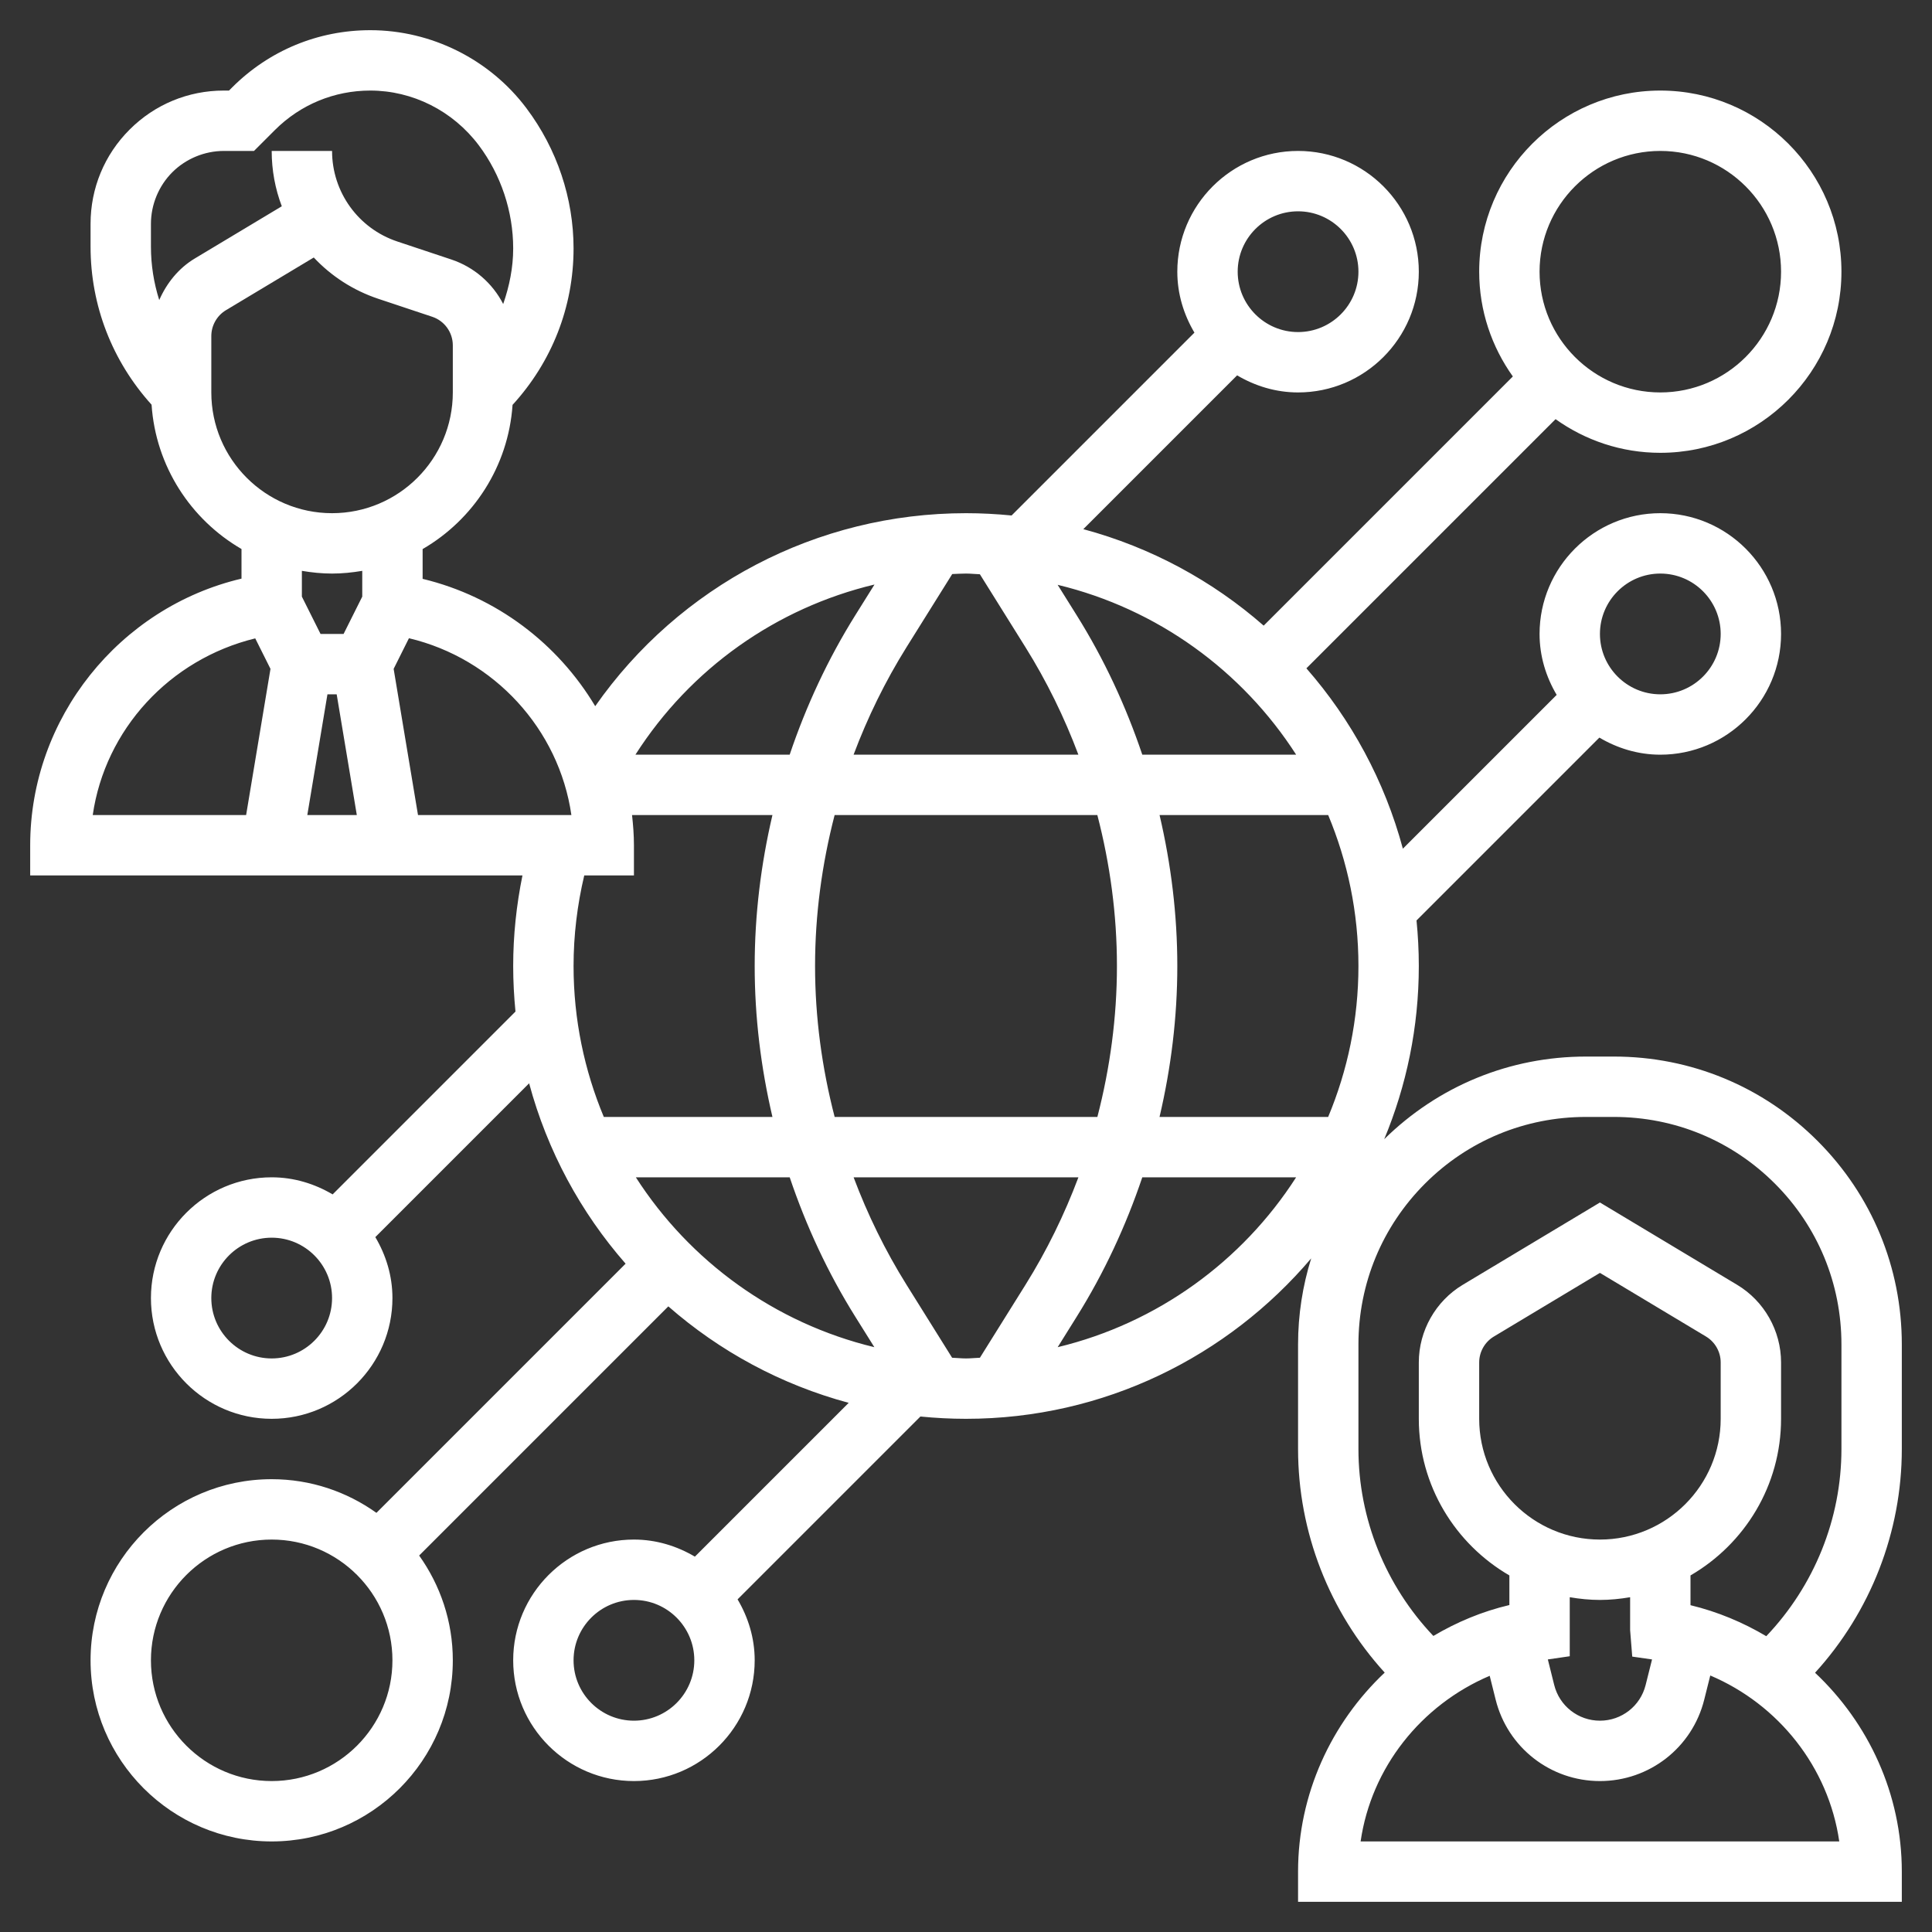 <?xml version="1.0" encoding="UTF-8" standalone="no"?>
<!DOCTYPE svg PUBLIC "-//W3C//DTD SVG 1.1//EN" "http://www.w3.org/Graphics/SVG/1.1/DTD/svg11.dtd">
<svg width="100%" height="100%" viewBox="0 0 512 512" version="1.1" xmlns="http://www.w3.org/2000/svg" xmlns:xlink="http://www.w3.org/1999/xlink" xml:space="preserve" xmlns:serif="http://www.serif.com/" style="fill-rule:evenodd;clip-rule:evenodd;stroke-linejoin:round;stroke-miterlimit:2;">
    <rect x="0" y="0" width="512" height="512" fill="#333333" stroke="none"/>
    <path d="M504,384L504,356.288C504,335.912 496.064,316.752 481.656,302.344C467.248,287.936 448.088,280 427.712,280L420.28,280C400.128,280 381.184,287.784 366.832,301.896C372.72,287.744 376,272.256 376,256C376,251.92 375.784,247.896 375.392,243.928L423.848,195.472C428.608,198.28 434.08,200 440,200C457.648,200 472,185.648 472,168C472,150.352 457.648,136 440,136C422.352,136 408,150.352 408,168C408,173.92 409.72,179.392 412.536,184.152L371.776,224.912C366.952,206.968 358.104,190.704 346.208,177.112L412.24,111.08C420.08,116.672 429.648,120 440,120C466.472,120 488,98.472 488,72C488,45.528 466.472,24 440,24C413.528,24 392,45.528 392,72C392,82.352 395.328,91.92 400.92,99.768L334.888,165.8C321.296,153.896 305.024,145.056 287.088,140.232L327.848,99.472C332.608,102.28 338.08,104 344,104C361.648,104 376,89.648 376,72C376,54.352 361.648,40 344,40C326.352,40 312,54.352 312,72C312,77.92 313.72,83.392 316.536,88.152L268.08,136.608C264.104,136.216 260.08,136 256,136C216.448,136 180.04,155.28 157.736,187.144C147.872,170.632 131.608,158.12 112,153.4L112,145.512C125.424,137.72 134.72,123.632 135.832,107.296C146.24,95.928 152,81.344 152,65.832C152,52.608 147.632,39.496 139.52,28.696C129.808,15.736 114.328,8 98.128,8C84.304,8 71.304,13.384 61.528,23.16L60.688,24L59.312,24C49.88,24 41.008,27.672 34.344,34.344C27.672,41.008 24,49.88 24,59.312L24,65.368C24,81.008 29.76,95.728 40.168,107.248C41.272,123.6 50.568,137.704 64,145.496L64,153.344C31.664,160.968 8,190.28 8,224L8,232L138.456,232C136.856,239.872 136,247.896 136,256C136,260.08 136.216,264.104 136.608,268.072L88.152,316.528C83.392,313.72 77.92,312 72,312C54.352,312 40,326.352 40,344C40,361.648 54.352,376 72,376C89.648,376 104,361.648 104,344C104,338.08 102.28,332.608 99.464,327.848L140.224,287.088C145.048,305.032 153.896,321.296 165.792,334.888L99.76,400.92C91.92,395.328 82.352,392 72,392C45.528,392 24,413.528 24,440C24,466.472 45.528,488 72,488C98.472,488 120,466.472 120,440C120,429.648 116.672,420.08 111.08,412.232L177.112,346.2C190.704,358.104 206.976,366.944 224.912,371.768L184.152,412.528C179.392,409.72 173.92,408 168,408C150.352,408 136,422.352 136,440C136,457.648 150.352,472 168,472C185.648,472 200,457.648 200,440C200,434.08 198.28,428.608 195.464,423.848L243.92,375.392C247.896,375.784 251.92,376 256,376C292.64,376 325.448,359.448 347.48,333.48C345.208,340.768 344,348.432 344,356.288L344,384C344,406 352.28,427.136 366.96,443.256C352.8,456.616 344,475.472 344,496L344,504L504,504L504,496C504,475.504 495.224,456.664 481.008,443.296C495.704,427.168 504,406.024 504,384ZM440,152C448.824,152 456,159.176 456,168C456,176.824 448.824,184 440,184C431.176,184 424,176.824 424,168C424,159.176 431.176,152 440,152ZM344,56C352.824,56 360,63.176 360,72C360,80.824 352.824,88 344,88C335.176,88 328,80.824 328,72C328,63.176 335.176,56 344,56ZM72,360C63.176,360 56,352.824 56,344C56,335.176 63.176,328 72,328C80.824,328 88,335.176 88,344C88,352.824 80.824,360 72,360ZM168,456C159.176,456 152,448.824 152,440C152,431.176 159.176,424 168,424C176.824,424 184,431.176 184,440C184,448.824 176.824,456 168,456ZM351.976,296L307.288,296C310.352,282.952 312,269.552 312,256C312,242.448 310.352,229.048 307.296,216L351.984,216C357.128,228.32 360,241.832 360,256C360,270.168 357.128,283.68 351.976,296ZM216,256C216,242.416 217.816,229 221.184,216L290.808,216C294.184,229 296,242.416 296,256C296,269.584 294.184,283 290.816,296L221.192,296C217.816,283 216,269.584 216,256ZM440,40C457.648,40 472,54.352 472,72C472,89.648 457.648,104 440,104C422.352,104 408,89.648 408,72C408,54.352 422.352,40 440,40ZM343.496,200L302.72,200C298.376,187.128 292.624,174.704 285.336,163.056L280.288,154.984C306.72,161.344 329.208,177.76 343.496,200ZM259.68,152.184L271.768,171.536C277.416,180.576 282.072,190.12 285.784,200L226.208,200C229.92,190.12 234.576,180.576 240.224,171.536L252.352,152.128C253.568,152.08 254.776,152 256,152C257.24,152 258.448,152.144 259.68,152.184ZM231.752,154.904L226.656,163.056C219.376,174.704 213.616,187.128 209.272,200L168.392,200C183.016,177.112 205.768,161.104 231.752,154.904ZM151.424,216L110.776,216L104.32,177.256L108.376,169.136C130.944,174.496 148.136,193.216 151.424,216ZM51.656,68.48C47.336,71.064 44.176,75.016 42.2,79.52C40.768,75 40,70.248 40,65.368L40,59.312C40,54.232 42.064,49.248 45.656,45.656C49.248,42.064 54.232,40 59.312,40L67.312,40L72.84,34.472C79.592,27.72 88.576,24 98.128,24C109.32,24 120.008,29.344 126.904,38.528C132.768,46.352 136,56.048 136,65.832C136,70.936 134.984,75.856 133.352,80.568C130.552,75.112 125.696,70.792 119.584,68.76L105.296,64C94.952,60.552 88,50.904 88,40L72,40C72,45.12 72.936,50.072 74.68,54.664L51.656,68.48ZM56,89.056C56,86.264 57.488,83.632 59.888,82.2L83.152,68.24C87.744,73.136 93.56,76.952 100.248,79.184L114.536,83.944C117.8,85.032 120,88.08 120,91.528L120,104C120,121.648 105.648,136 88,136C70.352,136 56,121.648 56,104L56,89.056ZM88,152C90.728,152 93.392,151.72 96,151.28L96,158.112L91.056,168L84.944,168L80,158.112L80,151.28C82.608,151.72 85.272,152 88,152ZM67.64,169.176L71.68,177.256L65.224,216L24.576,216C27.848,193.368 44.88,174.736 67.64,169.176ZM81.44,216L86.776,184L89.224,184L94.56,216L81.44,216ZM154.832,232L168,232L168,224C168,221.296 167.792,218.64 167.496,216L204.704,216C201.648,229.048 200,242.448 200,256C200,269.552 201.648,282.952 204.704,296L160.016,296C154.872,283.68 152,270.168 152,256C152,247.872 152.976,239.832 154.832,232ZM72,472C54.352,472 40,457.648 40,440C40,422.352 54.352,408 72,408C89.648,408 104,422.352 104,440C104,457.648 89.648,472 72,472ZM168.504,312L209.28,312C213.624,324.872 219.376,337.296 226.664,348.944L231.712,357.016C205.28,350.656 182.792,334.24 168.504,312ZM252.32,359.816L240.232,340.464C234.584,331.424 229.928,321.88 226.216,312L285.792,312C282.08,321.88 277.424,331.424 271.776,340.464L259.688,359.816C258.448,359.856 257.24,360 256,360C254.76,360 253.552,359.856 252.32,359.816ZM280.296,357.016L285.336,348.944C292.616,337.296 298.376,324.872 302.72,312L343.488,312C329.208,334.24 306.72,350.656 280.296,357.016ZM487.424,488L360.576,488C363.408,468.424 376.576,451.864 394.784,444.104L396.36,450.408C399.528,463.128 410.896,472 424,472C437.104,472 448.472,463.128 451.64,450.416L453.24,444.024C471.32,451.688 484.584,468.312 487.424,488ZM424,408C406.352,408 392,393.648 392,376L392,361.056C392,358.264 393.488,355.632 395.888,354.2L424,337.328L452.12,354.2C454.512,355.64 456,358.264 456,361.056L456,376C456,393.648 441.648,408 424,408ZM424,424C426.728,424 429.392,423.72 432,423.28L432,432L432.56,439.016L437.808,439.768L436.112,446.536C434.728,452.112 429.744,456 424,456C418.256,456 413.272,452.112 411.88,446.536L410.192,439.768L416,438.92L416,423.28C418.608,423.72 421.272,424 424,424ZM448,425.392L448,417.504C462.32,409.192 472,393.72 472,376L472,361.056C472,352.672 467.536,344.784 460.344,340.48L424,318.672L387.656,340.48C380.464,344.792 376,352.672 376,361.056L376,376C376,393.72 385.68,409.192 400,417.504L400,425.352C392.784,427.048 386.04,429.88 379.856,433.544C367.208,420.224 360,402.512 360,384L360,356.288C360,340.184 366.272,325.048 377.656,313.656C389.04,302.264 404.184,296 420.288,296L427.72,296C443.824,296 458.96,302.272 470.352,313.656C481.744,325.04 488,340.184 488,356.288L488,384C488,402.544 480.768,420.28 468.08,433.608C461.928,429.96 455.208,427.128 448,425.392Z" style="fill:white;fill-rule:nonzero;"/>
</svg>
